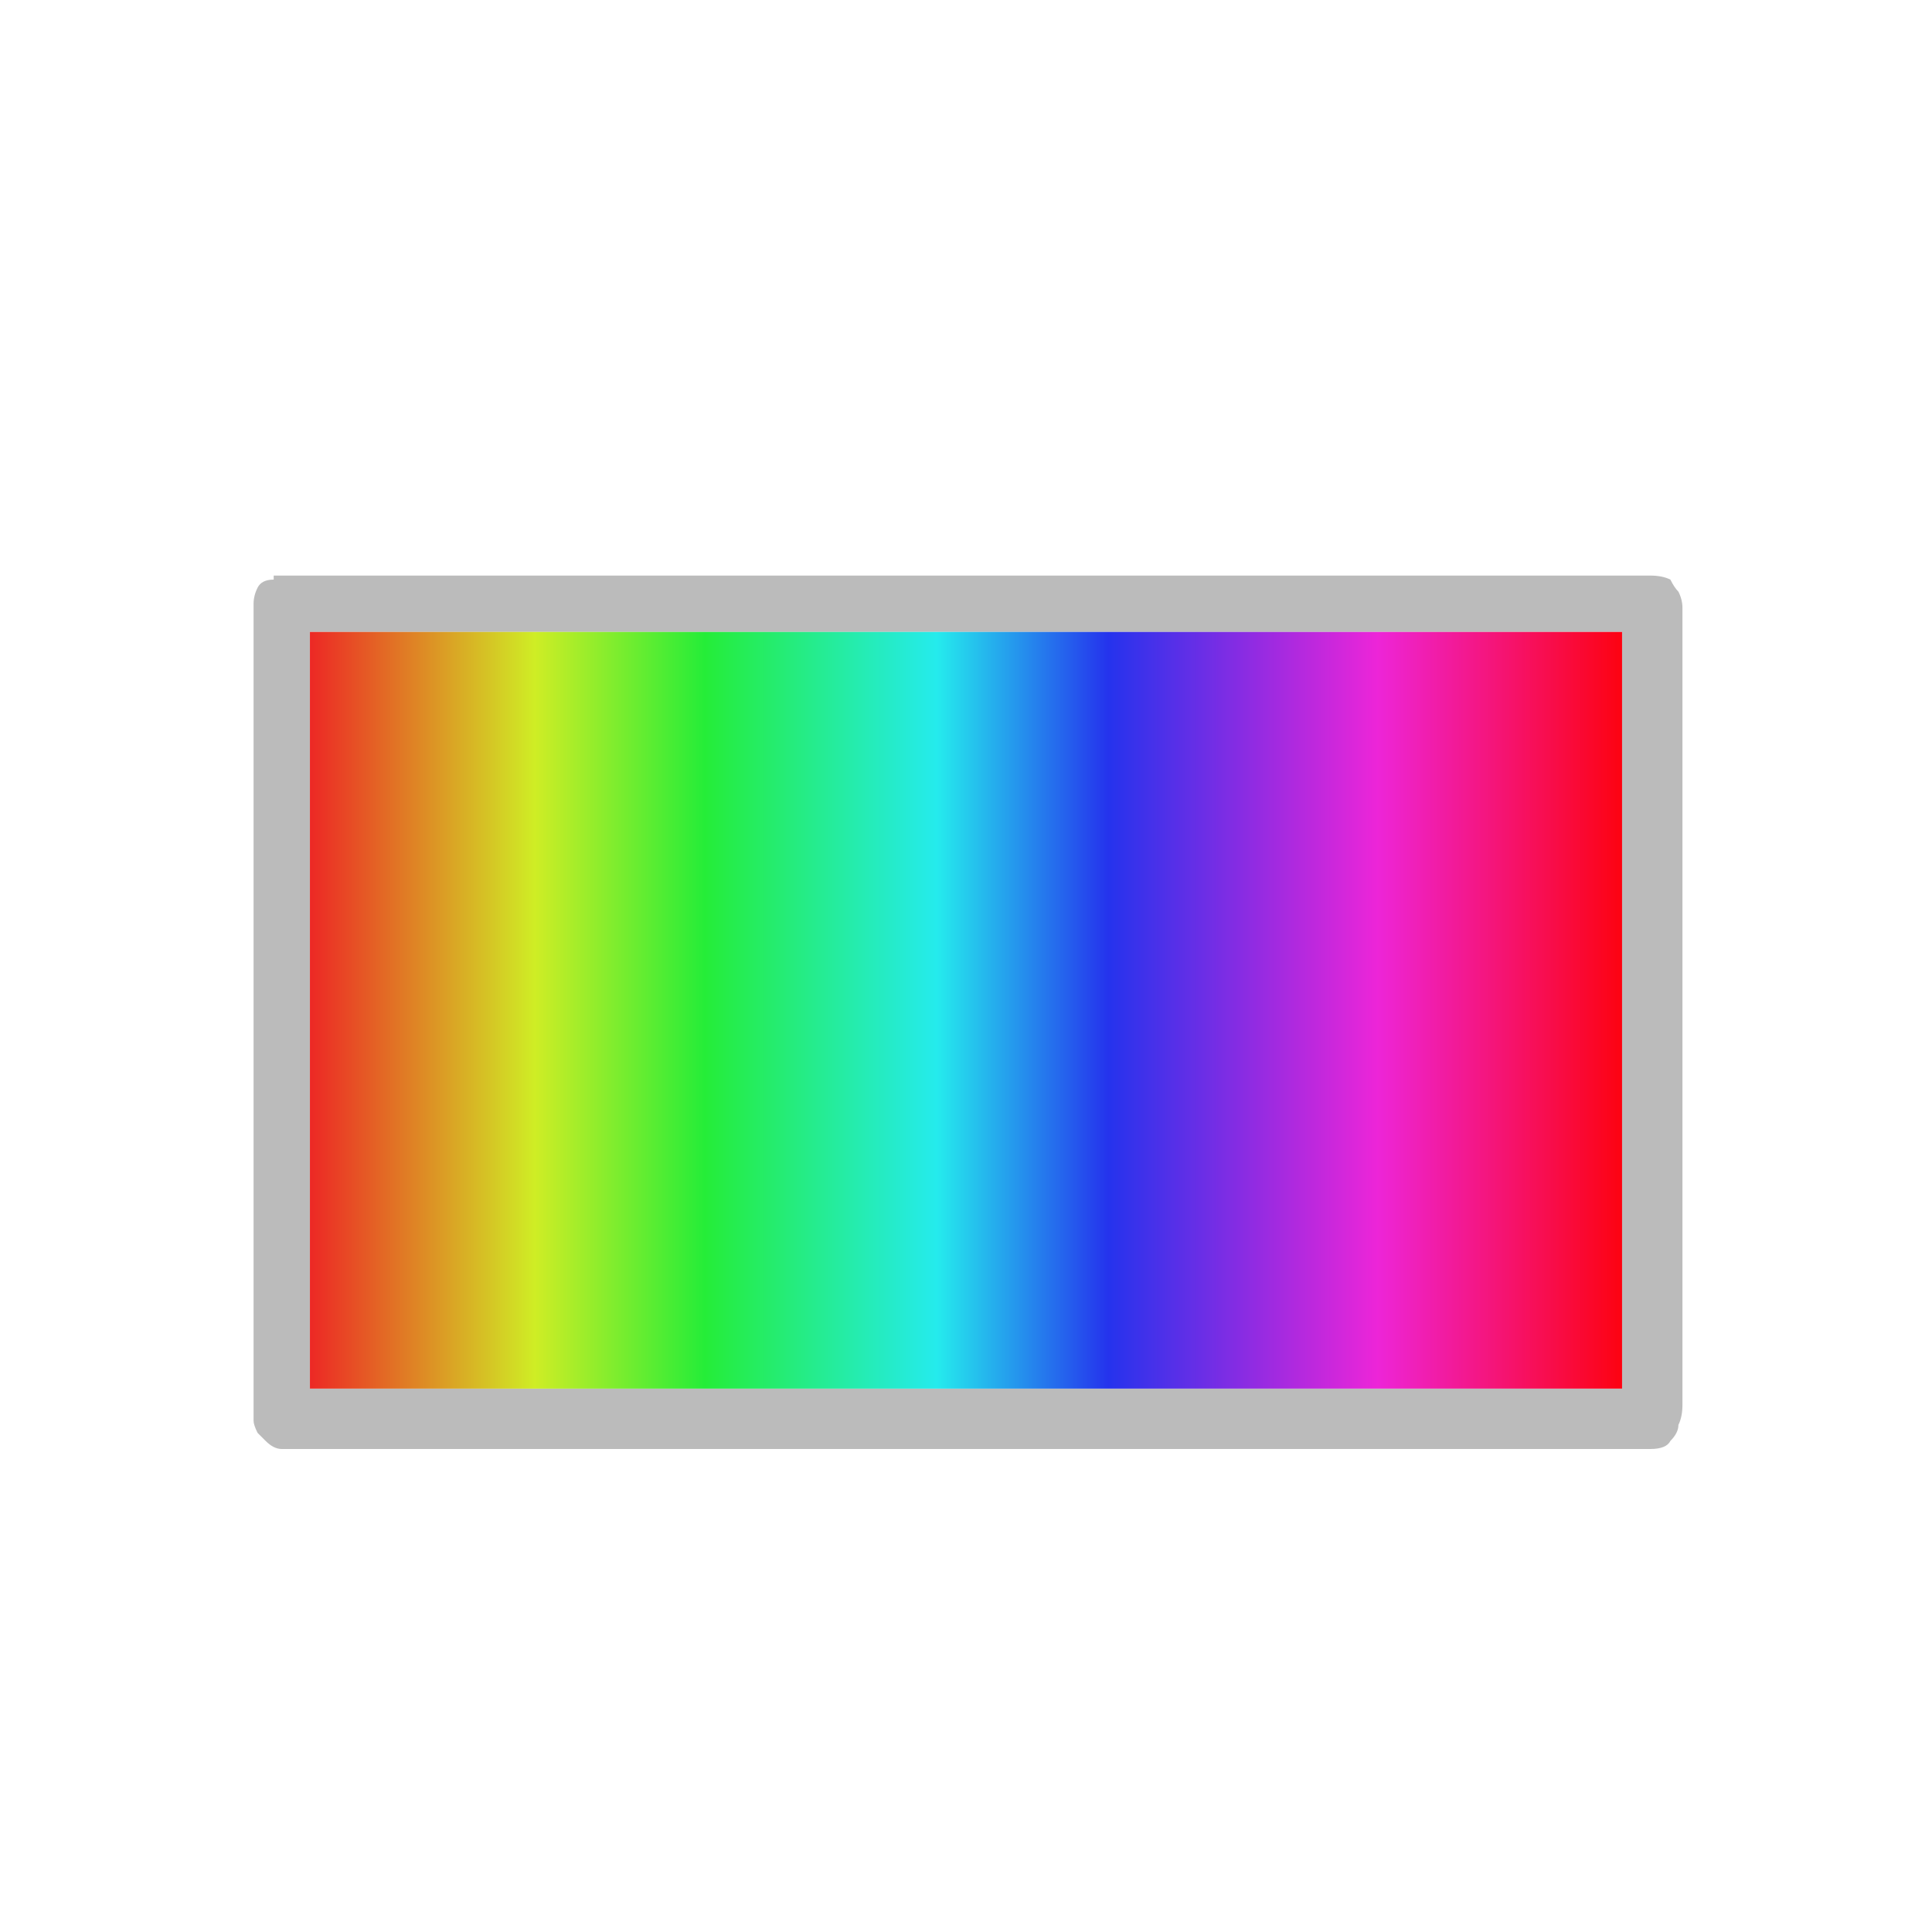 <svg xmlns="http://www.w3.org/2000/svg" height="24" width="24">
  <defs>
    <linearGradient gradientTransform="matrix(0.01 0 0 0.009 12 5.2)" gradientUnits="userSpaceOnUse" id="gradient0" spreadMethod="pad" x1="-819.2" x2="819.2">
      <stop offset="0" stop-color="#ED2525" />
      <stop offset="0.173" stop-color="#CFED25" />
      <stop offset="0.302" stop-color="#25ED38" />
      <stop offset="0.478" stop-color="#25EBED" />
      <stop offset="0.608" stop-color="#2533ED" />
      <stop offset="0.812" stop-color="#ED25D8" />
      <stop offset="1" stop-color="#FD020E" />
    </linearGradient>
  </defs>
  <g>
    <path d="M3.45 7.15 Q3.45 7.15 3.45 7.15 L3.5 7.15 Q3.5 7.15 3.5 7.15 3.55 7.15 3.55 7.15 L15.15 7.15 Q16.5 7.15 17.85 7.15 19.15 7.15 20.5 7.15 20.65 7.15 20.75 7.2 20.8 7.3 20.85 7.35 20.9 7.45 20.9 7.55 L20.9 17.25 Q20.9 17.35 20.9 17.45 20.9 17.6 20.85 17.7 20.85 17.8 20.75 17.9 20.7 18 20.5 18 L3.5 18 Q3.4 18 3.3 17.9 3.25 17.85 3.2 17.8 3.15 17.7 3.15 17.65 L3.15 7.85 Q3.15 7.8 3.15 7.7 3.15 7.6 3.15 7.5 3.15 7.4 3.2 7.3 3.25 7.2 3.4 7.2 L3.4 7.15 Q3.45 7.15 3.45 7.15 M3.85 7.85 Q3.85 7.9 3.85 7.9 L3.85 17.2 3.85 17.25 Q3.85 17.25 3.85 17.25 3.9 17.25 3.9 17.25 L3.95 17.25 20.1 17.25 20.15 17.25 Q20.15 17.25 20.15 17.25 20.15 17.25 20.15 17.25 L20.15 17.2 20.15 7.9 Q20.15 7.9 20.15 7.85 20.15 7.85 20.15 7.85 L20.1 7.85 3.9 7.85 3.85 7.85" fill="#BBBBBB" stroke="none" />
    <path d="M3.85 7.85 L3.9 7.85 20.1 7.85 20.15 7.85 Q20.15 7.85 20.15 7.85 20.15 7.9 20.15 7.9 L20.15 17.2 20.15 17.25 Q20.15 17.25 20.15 17.25 20.15 17.25 20.15 17.25 L20.1 17.25 3.95 17.25 3.9 17.25 Q3.9 17.25 3.85 17.25 3.85 17.25 3.85 17.25 L3.85 17.2 3.85 7.9 Q3.85 7.9 3.85 7.85" fill="url(#gradient0)" stroke="none" />
  </g>
</svg>